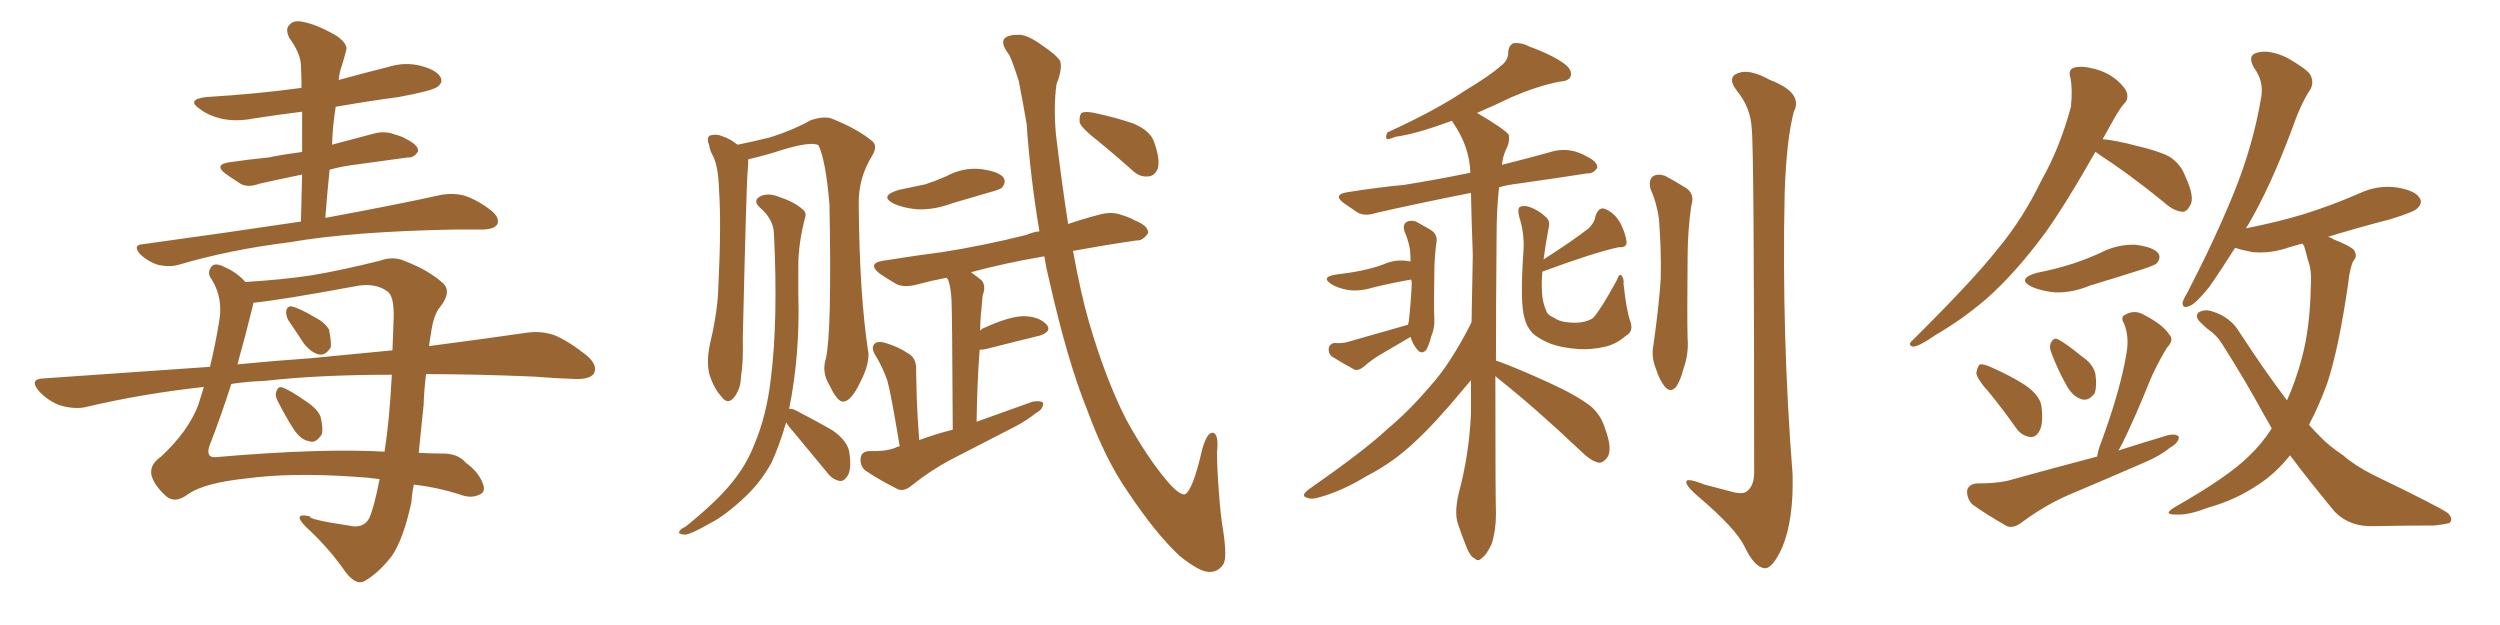<svg xmlns="http://www.w3.org/2000/svg" xmlns:xlink="http://www.w3.org/1999/xlink" width="600" height="150"><path fill="#996633" padding="10" d="M72.22 53.17L72.22 53.17Q72.36 47.31 72.51 41.89L72.51 41.89Q66.80 43.07 62.26 44.09L62.26 44.09Q59.47 45.12 57.71 44.09L57.71 44.09Q55.66 42.77 54.20 41.75L54.20 41.75Q51.27 39.55 54.93 38.96L54.93 38.96Q59.91 38.23 64.45 37.79L64.45 37.79Q67.97 37.06 72.51 36.47L72.51 36.47Q72.51 31.35 72.51 26.81L72.51 26.81Q66.65 27.54 60.94 28.42L60.94 28.42Q56.54 29.30 52.88 28.42L52.88 28.42Q49.95 27.69 48.05 26.22L48.05 26.22Q44.53 23.88 49.51 23.29L49.51 23.29Q61.67 22.56 72.36 21.09L72.36 21.09Q72.36 18.16 72.22 15.53L72.22 15.53Q72.07 12.74 69.43 9.08L69.43 9.08Q68.41 7.03 69.43 6.01L69.43 6.01Q70.46 4.69 72.80 5.27L72.80 5.27Q76.03 5.86 80.86 8.64L80.86 8.64Q83.64 10.69 83.06 12.16L83.06 12.16Q82.62 13.92 82.03 15.82L82.03 15.82Q81.45 17.29 81.30 19.19L81.30 19.19Q87.16 17.58 93.02 16.11L93.02 16.11Q97.12 14.79 101.07 15.82L101.07 15.82Q104.88 16.85 105.76 18.60L105.76 18.60Q106.35 19.78 105.03 20.80L105.03 20.80Q103.71 21.83 95.65 23.29L95.65 23.29Q88.04 24.32 80.57 25.63L80.57 25.63Q79.83 30.18 79.69 34.72L79.69 34.72Q84.67 33.40 89.65 32.08L89.65 32.08Q92.29 31.35 94.63 32.23L94.63 32.23Q96.68 32.81 97.56 33.40L97.56 33.40Q100.49 34.86 100.34 36.33L100.34 36.33Q99.32 37.94 97.85 37.79L97.85 37.79Q92.43 38.53 86.13 39.40L86.13 39.40Q82.32 39.84 79.10 40.72L79.10 40.72Q78.52 46.44 78.08 52.29L78.08 52.29Q95.51 49.07 106.05 46.73L106.05 46.73Q108.84 46.29 111.18 46.88L111.18 46.88Q114.26 47.75 117.92 50.54L117.92 50.54Q119.97 52.29 119.38 53.76L119.38 53.76Q118.80 54.93 116.16 55.08L116.16 55.08Q113.23 55.08 109.72 55.08L109.72 55.08Q84.52 55.52 69.43 58.15L69.43 58.15Q55.22 59.91 42.77 63.57L42.77 63.57Q40.72 64.16 37.94 63.57L37.94 63.57Q35.60 62.84 33.69 61.08L33.69 61.08Q31.64 58.74 34.42 58.59L34.42 58.59Q54.64 55.81 72.22 53.17ZM69.14 76.76L69.14 76.76Q68.55 75.59 68.70 74.56L68.70 74.56Q68.99 73.39 70.02 73.54L70.02 73.54Q71.92 73.97 75.59 76.17L75.59 76.17Q77.93 77.34 78.96 79.10L78.96 79.10Q79.54 81.88 79.39 83.35L79.39 83.35Q78.22 85.25 76.76 85.11L76.76 85.11Q74.85 84.81 72.95 82.47L72.95 82.47Q71.04 79.54 69.14 76.76ZM66.65 96.24L66.65 96.24Q65.92 94.92 66.36 93.90L66.36 93.90Q66.80 92.58 67.82 93.02L67.82 93.02Q69.58 93.60 73.54 96.39L73.54 96.39Q76.03 98.00 76.90 99.90L76.90 99.90Q77.64 102.83 77.20 104.30L77.20 104.30Q75.73 106.49 74.27 105.91L74.27 105.91Q72.22 105.62 70.46 102.98L70.46 102.98Q68.41 99.76 66.65 96.24ZM102.25 89.79L102.25 89.79Q101.81 93.31 101.66 97.27L101.66 97.27Q101.07 102.98 100.49 108.69L100.49 108.69Q103.71 108.84 105.62 108.84L105.62 108.84Q109.86 108.69 111.77 111.04L111.77 111.04Q114.84 113.23 115.87 116.02L115.87 116.02Q116.75 118.21 114.84 118.80L114.84 118.80Q112.94 119.68 110.30 118.65L110.30 118.65Q104.74 116.89 99.32 116.31L99.32 116.31Q98.88 118.36 98.73 120.56L98.73 120.56Q96.83 129.35 94.04 133.45L94.04 133.45Q90.97 137.40 87.74 139.31L87.74 139.31Q85.55 140.77 82.91 137.26L82.91 137.26Q78.96 131.54 73.54 126.56L73.54 126.56Q69.87 122.90 74.41 123.93L74.41 123.93Q73.83 124.66 83.64 126.12L83.64 126.12Q87.16 127.00 88.62 124.37L88.62 124.37Q89.79 121.73 91.11 114.99L91.11 114.99Q87.89 114.55 84.81 114.40L84.81 114.40Q69.73 113.38 59.03 114.84L59.03 114.84Q49.22 115.87 45.26 118.51L45.26 118.51Q41.89 121.14 39.55 118.80L39.55 118.80Q36.91 116.31 36.33 113.96L36.33 113.96Q35.89 111.47 38.67 109.57L38.67 109.57Q45.26 103.42 47.61 97.12L47.61 97.12Q48.34 94.78 48.93 92.87L48.93 92.87Q34.13 94.48 20.51 97.71L20.51 97.71Q17.87 98.29 14.36 97.27L14.36 97.27Q11.57 96.24 9.38 93.90L9.38 93.90Q6.88 90.97 10.40 90.82L10.40 90.82Q31.35 89.36 50.39 88.04L50.39 88.04Q51.71 82.62 52.59 77.20L52.59 77.20Q53.61 71.63 50.83 67.09L50.83 67.09Q49.66 65.63 50.54 64.31L50.54 64.31Q51.27 62.70 54.05 64.16L54.05 64.16Q56.98 65.48 58.89 67.68L58.89 67.68Q68.26 67.09 74.85 66.06L74.85 66.06Q81.88 64.89 91.26 62.55L91.26 62.55Q94.48 61.38 97.27 62.70L97.27 62.70Q102.98 64.89 106.49 68.12L106.49 68.12Q108.40 70.17 105.62 73.68L105.62 73.68Q104.00 75.59 103.42 80.13L103.42 80.13Q103.13 81.59 102.98 83.06L102.98 83.06Q116.46 81.30 126.56 79.83L126.56 79.83Q129.93 79.39 133.01 80.42L133.01 80.42Q136.52 81.88 140.92 85.40L140.92 85.40Q143.55 87.74 142.53 89.65L142.53 89.65Q141.65 90.97 138.43 90.97L138.43 90.97Q133.45 90.82 128.03 90.38L128.03 90.38Q114.11 89.79 102.25 89.79ZM63.57 91.41L63.57 91.41Q59.47 91.55 55.52 92.14L55.52 92.14Q53.03 99.90 50.24 107.08L50.24 107.08Q49.37 109.86 51.71 109.72L51.71 109.72Q77.20 107.52 92.29 108.40L92.29 108.40Q93.46 101.07 94.04 89.94L94.04 89.94Q76.46 89.94 63.57 91.41ZM74.41 85.99L74.41 85.99L74.41 85.99Q84.96 84.96 94.19 84.08L94.19 84.08Q94.34 80.27 94.48 76.32L94.48 76.32Q94.63 70.90 92.87 69.87L92.87 69.87Q90.23 67.97 86.13 68.55L86.13 68.55Q67.09 72.07 60.79 72.66L60.79 72.66Q60.79 72.95 60.64 73.54L60.64 73.54Q58.89 80.71 56.98 87.45L56.98 87.45Q65.92 86.57 74.41 85.99ZM198.19 86.13L198.19 86.13Q199.66 79.98 199.07 49.07L199.07 49.07Q198.19 38.53 196.44 34.86L196.44 34.86L196.44 34.86Q194.68 33.84 187.50 36.04L187.50 36.04Q183.98 37.21 179.59 38.23L179.59 38.23Q179.59 39.26 179.44 41.02L179.44 41.02Q179.15 43.65 178.27 81.15L178.27 81.15Q178.42 87.16 177.83 90.38L177.83 90.38Q177.83 93.31 176.07 95.51L176.07 95.51Q174.61 97.12 173.29 95.36L173.29 95.36Q171.24 93.16 170.21 89.65L170.21 89.65Q169.48 86.43 170.51 82.03L170.51 82.03Q172.27 74.56 172.41 68.70L172.41 68.70Q173.14 53.91 172.56 45.41L172.56 45.41Q172.41 39.99 171.09 37.35L171.09 37.35Q170.36 36.18 170.21 34.86L170.21 34.86Q169.48 33.11 170.36 32.52L170.36 32.52Q171.97 32.08 173.29 32.67L173.29 32.67Q175.34 33.40 176.37 34.28L176.37 34.28Q176.66 34.57 177.10 34.72L177.10 34.72Q180.76 33.98 184.86 32.96L184.86 32.96Q190.43 31.20 194.53 28.86L194.53 28.86Q197.61 27.83 199.51 28.42L199.51 28.42Q205.81 30.91 209.47 33.98L209.47 33.98Q210.64 35.16 209.33 37.35L209.33 37.35Q205.96 42.77 206.10 49.07L206.10 49.07Q206.25 70.90 208.45 84.96L208.45 84.96L208.45 84.96Q208.45 87.89 206.54 91.55L206.54 91.55Q204.35 96.24 202.44 96.39L202.44 96.39Q200.98 96.53 199.07 92.43L199.07 92.43Q197.17 89.36 198.19 86.13ZM188.67 101.37L188.67 101.37Q187.06 106.93 185.16 111.04L185.16 111.04Q182.67 115.58 179.00 119.09L179.00 119.09Q174.02 123.78 170.51 125.54L170.51 125.54Q165.67 128.32 164.36 128.32L164.36 128.32Q162.60 128.17 163.04 127.59L163.04 127.59Q163.18 127.00 164.50 126.42L164.50 126.42Q171.97 120.41 175.49 116.02L175.49 116.02Q179.15 111.62 181.05 106.64L181.05 106.64Q183.98 99.76 185.01 90.82L185.01 90.82Q186.77 76.76 185.74 55.96L185.74 55.96Q185.60 52.59 182.37 49.80L182.37 49.80Q180.47 48.05 182.67 47.02L182.67 47.02Q184.42 46.29 186.77 47.17L186.77 47.17Q190.72 48.49 192.63 50.24L192.63 50.24Q193.65 50.98 193.21 52.29L193.21 52.29Q191.60 58.45 191.60 63.72L191.60 63.72Q191.60 66.94 191.60 70.90L191.60 70.90Q192.04 84.81 189.40 98.14L189.40 98.14Q190.14 98.00 191.16 98.58L191.16 98.58Q195.70 100.93 199.80 103.27L199.80 103.27Q203.76 106.05 203.91 109.13L203.91 109.13Q204.35 112.65 203.47 114.11L203.47 114.11Q202.59 115.58 201.56 115.43L201.56 115.43Q199.80 115.14 198.49 113.38L198.49 113.38Q194.38 108.40 190.72 104.00L190.72 104.00Q189.26 102.39 188.67 101.37ZM215.77 45.56L215.77 45.56Q219.29 44.82 222.07 44.24L222.07 44.24Q224.71 43.36 227.05 42.33L227.05 42.33Q231.01 40.14 235.40 40.58L235.40 40.58Q239.79 41.16 240.82 42.63L240.82 42.63Q241.55 43.65 240.53 44.97L240.53 44.97Q240.23 45.41 238.04 46.00L238.04 46.00Q233.06 47.46 228.52 48.78L228.52 48.78Q224.27 50.39 220.17 50.24L220.17 50.24Q216.94 49.95 214.60 48.93L214.60 48.93Q210.79 47.02 215.77 45.56ZM250.63 61.52L250.63 61.52Q241.11 63.13 233.06 65.33L233.06 65.33Q234.23 66.21 235.55 67.24L235.55 67.24Q236.72 68.55 235.84 70.90L235.84 70.90Q235.69 72.22 235.55 74.12L235.55 74.12Q235.25 76.61 235.25 79.39L235.25 79.39Q235.69 78.81 236.28 78.66L236.28 78.66Q241.99 76.03 245.51 75.88L245.51 75.88Q249.17 75.88 251.07 77.78L251.07 77.78Q252.69 79.54 249.46 80.57L249.46 80.57Q244.04 81.88 236.57 83.79L236.57 83.79Q235.69 83.94 235.11 83.94L235.11 83.94Q234.52 91.85 234.38 101.22L234.38 101.22Q241.26 98.73 247.85 96.39L247.85 96.39Q249.76 96.09 250.34 96.68L250.34 96.68Q250.49 98.14 248.58 99.17L248.58 99.17Q246.39 100.93 243.60 102.39L243.60 102.39Q235.84 106.35 228.22 110.30L228.22 110.30Q223.24 112.94 218.70 116.60L218.70 116.60Q217.09 117.92 215.63 117.48L215.63 117.48Q210.94 115.14 207.71 112.94L207.71 112.94Q206.40 111.91 206.54 110.01L206.54 110.01Q206.69 108.40 208.59 108.25L208.59 108.25Q212.40 108.40 214.75 107.52L214.75 107.52Q215.33 107.23 215.92 107.08L215.92 107.08Q213.87 94.63 212.99 91.41L212.99 91.41Q211.82 88.04 209.91 84.96L209.91 84.96Q209.03 83.35 209.91 82.47L209.91 82.47Q210.79 81.74 212.55 82.32L212.55 82.32Q215.63 83.20 218.41 85.11L218.41 85.11Q220.02 86.28 219.87 89.06L219.87 89.06Q219.87 90.53 220.02 95.51L220.02 95.51Q220.17 99.76 220.61 105.62L220.61 105.62Q224.56 104.15 228.66 103.13L228.66 103.13Q228.52 75.29 228.37 72.07L228.37 72.07Q228.22 69.14 227.64 67.38L227.64 67.38Q227.34 66.80 227.20 66.65L227.20 66.65Q223.39 67.38 220.17 68.26L220.17 68.26Q216.94 69.14 215.04 68.12L215.04 68.12Q212.99 66.94 211.08 65.63L211.08 65.63Q208.01 63.13 212.11 62.55L212.11 62.55Q219.43 61.38 226.17 60.50L226.17 60.50Q235.69 59.03 246.24 56.40L246.24 56.40Q248.00 55.66 249.46 55.52L249.46 55.52Q247.27 42.48 246.39 29.74L246.39 29.74Q245.36 23.73 244.48 19.34L244.48 19.34Q242.43 13.04 241.99 12.89L241.99 12.89Q239.21 9.08 242.72 8.50L242.72 8.50Q242.87 8.35 244.78 8.35L244.78 8.35Q246.83 8.50 250.05 10.84L250.05 10.84Q253.56 13.18 254.44 14.65L254.44 14.65Q255.03 16.55 253.56 20.21L253.56 20.21Q252.83 25.49 253.42 32.23L253.42 32.23Q254.88 44.38 256.35 53.76L256.35 53.76Q259.72 52.59 263.67 51.56L263.67 51.56Q266.75 50.68 269.09 51.56L269.09 51.56Q271.44 52.29 272.31 52.88L272.31 52.88Q275.68 54.20 275.54 55.96L275.54 55.96Q274.22 57.86 272.75 57.71L272.75 57.71Q265.58 58.74 257.52 60.21L257.52 60.21Q259.42 70.61 261.33 77.20L261.33 77.20Q265.28 90.82 270.26 100.63L270.26 100.63Q275.24 109.72 280.22 115.58L280.22 115.58Q283.01 118.80 284.33 118.65L284.33 118.65Q286.23 117.92 288.57 107.67L288.57 107.67Q289.75 103.71 291.06 103.86L291.06 103.86Q292.53 104.00 292.09 108.54L292.09 108.54Q292.09 112.35 292.53 118.07L292.53 118.07Q292.97 124.07 293.55 127.29L293.55 127.29Q294.58 134.03 293.55 135.50L293.55 135.50Q292.24 137.40 290.04 137.26L290.04 137.26Q287.70 137.11 283.15 133.45L283.15 133.45Q277.44 128.17 270.70 118.07L270.70 118.07Q265.28 110.30 260.89 98.29L260.89 98.29Q256.20 86.72 251.81 67.24L251.81 67.24Q251.07 64.31 250.63 61.52ZM263.53 33.84L263.53 33.84L263.53 33.84Q259.72 30.91 259.13 29.44L259.13 29.44Q258.98 27.69 259.57 27.10L259.57 27.10Q260.45 26.66 262.65 27.10L262.65 27.10Q267.48 28.13 271.88 29.59L271.88 29.59Q276.12 31.35 277.00 34.13L277.00 34.13Q278.47 38.23 277.88 40.43L277.88 40.43Q277.15 42.19 275.68 42.33L275.68 42.33Q273.49 42.63 271.58 40.72L271.58 40.72Q267.48 37.06 263.53 33.84ZM337.94 77.93L337.94 77.93Q337.94 77.49 338.09 77.34L338.09 77.34Q338.67 72.07 338.82 67.97L338.82 67.97Q338.82 67.53 338.67 67.09L338.67 67.09Q333.69 67.97 329.59 68.99L329.59 68.99Q326.22 70.02 323.44 69.58L323.44 69.58Q321.09 69.14 319.63 68.26L319.63 68.26Q316.85 66.50 320.51 65.92L320.51 65.92Q324.17 65.48 326.95 64.89L326.95 64.89Q329.74 64.31 332.08 63.43L332.08 63.43Q335.01 62.11 338.23 62.70L338.23 62.70Q338.53 62.70 338.53 62.84L338.53 62.84Q338.53 61.23 338.38 59.77L338.38 59.77Q337.94 57.42 337.06 55.52L337.06 55.52Q336.62 53.91 337.50 53.32L337.50 53.32Q338.53 52.73 339.84 53.17L339.84 53.17Q341.46 54.05 343.21 55.08L343.21 55.08Q345.26 56.25 344.68 58.59L344.68 58.59Q344.24 62.26 344.24 65.48L344.24 65.48Q344.09 73.83 344.24 76.61L344.24 76.61Q344.38 78.52 343.51 80.71L343.51 80.71Q342.92 82.91 342.33 83.94L342.33 83.94Q341.31 85.11 340.28 84.08L340.28 84.08Q339.11 82.76 338.53 80.86L338.53 80.86Q335.01 82.91 331.79 84.81L331.79 84.81Q329.44 86.13 327.25 88.04L327.25 88.04Q326.22 88.92 325.20 88.77L325.20 88.77Q321.97 87.01 319.63 85.55L319.63 85.55Q318.75 84.81 318.90 83.50L318.90 83.50Q319.19 82.47 320.21 82.32L320.21 82.32Q322.27 82.47 323.58 82.03L323.58 82.03Q331.20 79.83 337.94 77.93ZM391.26 77.05L391.26 77.05Q392.14 79.54 390.23 80.57L390.23 80.57Q387.89 82.62 385.25 83.20L385.25 83.20Q382.18 83.94 378.96 83.79L378.96 83.79Q374.85 83.50 372.07 82.47L372.07 82.47Q369.29 81.30 367.82 79.98L367.82 79.98Q366.36 78.37 365.92 76.46L365.92 76.46Q364.75 72.95 365.63 60.21L365.63 60.21Q365.92 56.10 364.60 52.00L364.60 52.00Q364.16 50.10 364.75 49.66L364.75 49.66Q365.63 49.22 367.09 49.66L367.09 49.66Q369.43 50.54 370.90 52.00L370.90 52.00Q372.22 53.03 371.63 54.93L371.63 54.93Q370.90 58.74 370.46 62.26L370.46 62.26Q377.34 57.86 381.30 54.79L381.30 54.79Q382.76 53.32 382.91 51.86L382.91 51.86Q383.64 49.66 385.11 50.10L385.11 50.10Q387.45 50.98 388.92 53.61L388.92 53.61Q390.23 56.25 390.38 58.15L390.38 58.15Q390.38 59.47 388.48 59.33L388.48 59.33Q382.47 60.64 370.17 65.19L370.17 65.19Q370.02 66.80 370.02 68.55L370.02 68.55Q370.02 72.22 371.04 74.41L371.04 74.41Q371.34 75.59 372.80 76.17L372.80 76.17Q374.27 77.20 376.17 77.34L376.17 77.34Q378.37 77.64 380.27 77.20L380.27 77.20Q381.88 76.76 382.47 76.17L382.47 76.17Q384.38 73.97 388.04 67.24L388.04 67.24Q388.62 65.63 389.06 66.06L389.06 66.06Q389.79 66.65 389.65 68.12L389.65 68.12Q390.38 74.85 391.26 77.05ZM358.89 90.23L358.89 90.23Q358.89 118.80 359.03 123.34L359.03 123.34Q359.03 127.29 358.01 130.52L358.01 130.52Q356.69 133.30 355.66 133.89L355.66 133.89Q354.79 134.91 353.91 134.03L353.91 134.03Q352.88 133.59 352.00 131.40L352.00 131.40Q350.68 128.17 349.80 125.39L349.80 125.39Q349.07 122.75 350.10 118.36L350.10 118.36Q352.59 109.13 353.03 99.32L353.03 99.32Q353.03 95.21 353.03 91.26L353.03 91.26Q352.29 92.14 351.42 93.16L351.42 93.16Q344.24 101.81 339.40 106.20L339.40 106.20Q334.28 111.04 327.98 114.26L327.98 114.26Q321.97 117.92 316.55 119.38L316.55 119.38Q314.79 119.97 313.48 119.38L313.48 119.38Q312.16 118.95 314.06 117.48L314.06 117.48Q327.69 107.96 332.96 102.98L332.96 102.98Q338.23 98.58 343.07 92.87L343.07 92.87Q348.05 87.45 353.03 77.64L353.03 77.64Q353.03 77.49 353.17 77.34L353.17 77.34Q353.32 69.14 353.47 61.23L353.47 61.23Q353.17 53.32 353.03 46.29L353.03 46.29Q340.43 48.78 330.18 51.12L330.18 51.12Q327.54 52.00 325.78 50.98L325.78 50.98Q324.02 49.80 322.56 48.78L322.56 48.78Q319.78 46.73 323.29 46.14L323.29 46.14Q330.62 44.97 336.91 44.38L336.91 44.38Q344.38 43.21 352.88 41.46L352.88 41.46Q352.73 35.16 348.63 29.30L348.63 29.30Q348.49 29.00 348.49 29.00L348.49 29.00Q348.19 29.00 348.05 29.15L348.05 29.15Q339.55 32.23 335.01 32.81L335.01 32.81Q333.54 33.40 332.96 33.40L332.96 33.40Q332.37 33.11 332.96 31.79L332.96 31.79Q344.53 26.51 351.71 21.68L351.71 21.68Q357.57 18.16 360.21 15.82L360.21 15.82Q362.11 14.36 361.96 12.45L361.96 12.45Q362.11 10.99 363.13 10.40L363.13 10.40Q365.04 10.11 366.94 11.13L366.94 11.13Q372.95 13.33 375.73 15.53L375.73 15.53Q377.49 16.99 376.90 18.46L376.90 18.46Q376.46 19.48 374.12 19.63L374.12 19.63Q368.99 20.65 362.84 23.29L362.84 23.29Q358.89 25.20 354.49 27.10L354.49 27.10Q361.23 31.05 362.11 32.37L362.11 32.37Q362.40 34.13 361.38 36.04L361.38 36.04Q360.64 37.65 360.50 39.55L360.50 39.55Q366.94 37.94 373.24 36.18L373.24 36.18Q375.73 35.74 377.93 36.33L377.93 36.33Q379.83 36.91 380.71 37.50L380.71 37.50Q383.50 38.82 383.35 40.28L383.35 40.28Q382.32 41.75 381.01 41.60L381.01 41.60Q373.54 42.77 364.16 44.09L364.16 44.09Q361.67 44.38 359.77 44.97L359.77 44.97Q359.18 50.24 359.18 56.84L359.18 56.84Q359.03 73.68 359.03 86.57L359.03 86.57Q359.18 86.57 359.18 86.57L359.18 86.57Q363.72 88.18 371.78 91.85L371.78 91.85Q378.81 95.07 382.03 97.71L382.03 97.71Q384.23 99.76 385.11 102.54L385.11 102.54Q387.16 107.96 385.69 109.86L385.69 109.86Q384.67 111.18 383.64 111.04L383.64 111.04Q381.74 110.60 379.39 108.25L379.39 108.25Q368.26 97.71 359.33 90.67L359.33 90.67Q359.03 90.38 358.89 90.23ZM396.09 45.26L396.09 45.26Q395.65 43.21 396.68 42.33L396.68 42.33Q397.85 41.60 399.61 42.19L399.61 42.19Q401.81 43.36 404.15 44.82L404.15 44.82Q406.93 46.29 405.91 49.37L405.91 49.37Q405.03 55.52 405.03 61.67L405.03 61.67Q404.88 76.32 405.03 81.30L405.03 81.30Q405.32 84.96 404.00 88.62L404.00 88.62Q403.27 91.41 402.25 92.87L402.25 92.87Q400.93 94.34 399.61 92.87L399.61 92.87Q398.29 91.26 397.41 88.48L397.41 88.48Q396.24 85.55 396.83 82.76L396.83 82.76Q398.14 73.54 398.58 66.80L398.58 66.80Q398.73 59.91 398.14 52.44L398.14 52.44Q397.56 48.49 396.09 45.26ZM420.41 30.76L420.41 30.76L420.41 30.76Q420.12 25.78 416.89 21.83L416.89 21.83Q414.40 18.60 417.04 17.58L417.04 17.58Q419.82 16.41 424.80 19.19L424.80 19.19Q432.86 22.27 430.52 26.81L430.52 26.81Q428.76 33.40 428.32 46.29L428.32 46.29Q427.59 80.27 430.22 113.82L430.22 113.82Q430.52 124.66 427.73 131.40L427.73 131.40Q425.39 136.52 423.49 136.38L423.49 136.38Q421.00 136.08 418.65 131.10L418.65 131.10Q416.60 126.86 407.67 119.24L407.67 119.24Q404.88 116.89 404.74 115.87L404.74 115.87Q404.30 114.40 409.13 116.31L409.13 116.31Q412.06 117.04 415.28 117.92L415.28 117.92Q418.21 118.80 419.24 117.92L419.24 117.92Q421.00 116.60 421.00 113.38L421.00 113.38Q421.00 35.74 420.41 30.76ZM502.88 36.47L502.88 36.47Q496.00 48.63 491.02 55.66L491.02 55.66Q483.69 65.63 476.51 71.92L476.51 71.92Q470.80 76.76 464.50 80.42L464.50 80.42Q460.69 83.06 459.23 83.20L459.23 83.20Q457.76 82.91 458.79 81.88L458.79 81.88Q473.58 67.24 479.44 59.77L479.44 59.77Q485.45 52.59 489.99 43.21L489.99 43.21Q494.38 35.45 497.02 25.63L497.02 25.63Q497.46 21.39 496.88 18.60L496.88 18.60Q496.29 16.70 497.75 16.26L497.75 16.26Q499.51 15.67 502.73 16.55L502.73 16.55Q505.66 17.29 508.01 19.19L508.01 19.19Q510.06 20.95 510.50 22.41L510.50 22.41Q510.79 24.02 509.77 24.90L509.77 24.90Q508.74 26.07 507.42 28.42L507.42 28.42Q505.96 31.05 504.64 33.40L504.64 33.40Q507.86 33.69 512.84 35.01L512.84 35.01Q518.41 36.33 520.75 37.65L520.75 37.65Q523.39 39.40 524.41 42.19L524.41 42.19Q526.90 47.46 525.59 49.37L525.59 49.37Q524.85 50.83 523.83 50.83L523.83 50.83Q521.63 50.68 519.29 48.49L519.29 48.49Q510.79 41.60 503.76 37.06L503.76 37.06Q503.32 36.62 502.88 36.47ZM488.82 65.48L488.82 65.48Q493.36 64.60 497.46 63.28L497.46 63.28Q500.98 62.11 504.20 60.64L504.20 60.64Q508.15 58.59 512.55 58.74L512.55 58.74Q516.94 59.33 517.97 60.79L517.97 60.79Q518.70 61.82 517.68 63.13L517.68 63.13Q517.38 63.57 514.31 64.60L514.31 64.60Q507.86 66.65 501.56 68.55L501.56 68.55Q497.31 70.31 493.21 70.17L493.21 70.17Q489.99 69.87 487.65 68.85L487.65 68.85Q483.84 66.94 488.82 65.48ZM477.39 94.19L477.39 94.19Q474.46 90.97 474.32 89.50L474.32 89.50Q474.61 87.89 475.20 87.45L475.20 87.45Q476.07 87.30 477.98 88.18L477.98 88.18Q482.37 90.09 486.04 92.43L486.04 92.43Q489.84 95.07 489.99 97.85L489.99 97.85Q490.43 101.81 489.40 103.56L489.40 103.56Q488.53 105.03 487.21 104.88L487.21 104.88Q485.16 104.59 483.84 102.69L483.84 102.69Q480.62 98.14 477.39 94.19ZM492.33 84.67L492.33 84.67Q491.75 83.35 492.19 82.32L492.19 82.32Q492.92 80.86 493.95 81.45L493.95 81.45Q495.70 82.32 499.66 85.55L499.66 85.55Q502.29 87.30 502.88 89.65L502.88 89.65Q503.32 92.58 502.73 94.34L502.73 94.34Q501.27 96.39 499.51 95.80L499.51 95.80Q497.31 95.07 495.85 92.29L495.85 92.29Q493.80 88.62 492.33 84.67ZM503.32 109.57L503.32 109.57Q503.47 108.25 504.05 106.79L504.05 106.79Q508.89 93.75 510.35 84.81L510.35 84.81Q511.08 80.86 509.77 77.64L509.77 77.64Q508.74 76.03 510.21 75.44L510.21 75.44Q512.40 74.27 514.60 75.59L514.60 75.59Q519.14 77.93 520.61 80.27L520.61 80.27Q521.92 81.59 520.02 83.50L520.02 83.50Q517.24 88.18 515.77 91.85L515.77 91.85Q512.55 99.90 509.33 106.49L509.33 106.49Q508.89 107.23 508.45 108.11L508.45 108.11Q514.45 106.20 520.31 104.44L520.31 104.44Q522.36 104.00 522.95 104.88L522.95 104.88Q522.80 106.35 520.90 107.37L520.90 107.37Q518.41 109.42 514.89 110.89L514.89 110.89Q505.81 114.84 496.44 118.80L496.44 118.80Q490.43 121.44 485.01 125.54L485.01 125.54Q483.11 126.86 481.64 126.27L481.64 126.27Q476.51 123.34 473.29 121.00L473.29 121.00Q471.97 119.53 472.12 117.63L472.12 117.63Q472.56 116.16 474.46 116.02L474.46 116.02Q478.86 116.02 481.64 115.43L481.64 115.43Q492.77 112.35 503.32 109.57ZM549.61 109.28L549.61 109.28L549.61 109.28Q546.09 113.67 541.99 116.31L541.99 116.31Q536.57 119.97 530.27 121.73L530.27 121.73Q525.29 123.63 522.66 123.49L522.66 123.49Q518.70 123.63 521.92 121.73L521.92 121.73Q534.81 114.40 539.79 109.42L539.79 109.42Q542.87 106.49 545.21 102.83L545.21 102.83Q544.19 100.93 543.31 99.46L543.31 99.46Q538.77 91.11 533.35 82.62L533.35 82.62Q532.03 80.42 529.83 78.96L529.83 78.96Q528.81 78.08 527.93 77.20L527.93 77.20Q526.76 75.88 527.64 75L527.64 75Q529.10 74.12 530.86 74.71L530.86 74.71Q535.25 76.03 537.45 79.69L537.45 79.69Q543.46 88.92 548.88 96.09L548.88 96.09Q550.93 91.55 552.39 86.13L552.39 86.13Q554.44 78.66 554.59 68.55L554.59 68.55Q554.88 64.89 553.86 62.26L553.86 62.26Q553.42 60.50 552.98 59.03L552.98 59.03Q552.69 58.59 552.54 58.45L552.54 58.45Q550.93 58.89 549.46 59.33L549.46 59.33Q544.92 60.94 540.53 60.50L540.53 60.50Q538.18 60.06 536.43 59.47L536.43 59.47Q532.91 65.04 530.13 68.99L530.13 68.99Q527.05 72.80 525.59 73.39L525.59 73.39Q523.68 74.27 523.83 72.51L523.83 72.51Q524.12 71.63 525.15 69.87L525.15 69.87Q531.59 57.42 536.13 46.29L536.13 46.29Q540.82 34.72 542.72 23.14L542.72 23.14Q543.31 19.48 540.97 16.26L540.97 16.26Q539.21 13.18 541.85 12.60L541.85 12.60Q544.63 11.87 548.73 13.77L548.73 13.77Q553.42 16.41 554.44 17.87L554.44 17.87Q555.47 19.78 554.44 21.53L554.44 21.53Q552.25 24.76 550.05 31.05L550.05 31.05Q544.92 44.82 539.50 54.05L539.50 54.05Q539.21 54.35 539.06 54.79L539.06 54.79Q546.53 53.32 552.83 51.42L552.83 51.42Q559.86 49.22 566.16 46.44L566.16 46.44Q570.56 44.38 575.10 44.97L575.10 44.97Q579.64 45.70 580.66 47.46L580.66 47.46Q581.54 48.63 580.22 49.95L580.22 49.95Q579.49 50.83 573.78 52.59L573.78 52.59Q565.87 54.64 558.69 56.84L558.69 56.84Q559.42 56.98 560.01 57.42L560.01 57.42Q564.11 59.03 564.99 60.06L564.99 60.06Q565.87 61.52 564.84 62.55L564.84 62.55Q563.96 64.16 563.53 68.26L563.53 68.26Q561.33 83.50 558.54 91.99L558.54 91.99Q556.49 97.56 554.15 101.95L554.15 101.95Q555.47 103.42 556.79 104.74L556.79 104.74Q558.84 106.93 562.35 109.28L562.35 109.28Q564.99 111.62 569.53 113.96L569.53 113.96Q585.64 121.73 587.55 123.19L587.55 123.19Q588.87 124.66 587.84 125.54L587.84 125.54Q585.94 125.98 584.03 126.12L584.03 126.12Q578.03 126.12 569.97 126.27L569.97 126.27Q563.82 126.56 560.16 122.61L560.16 122.61Q554.00 115.14 549.61 109.28Z"/></svg>